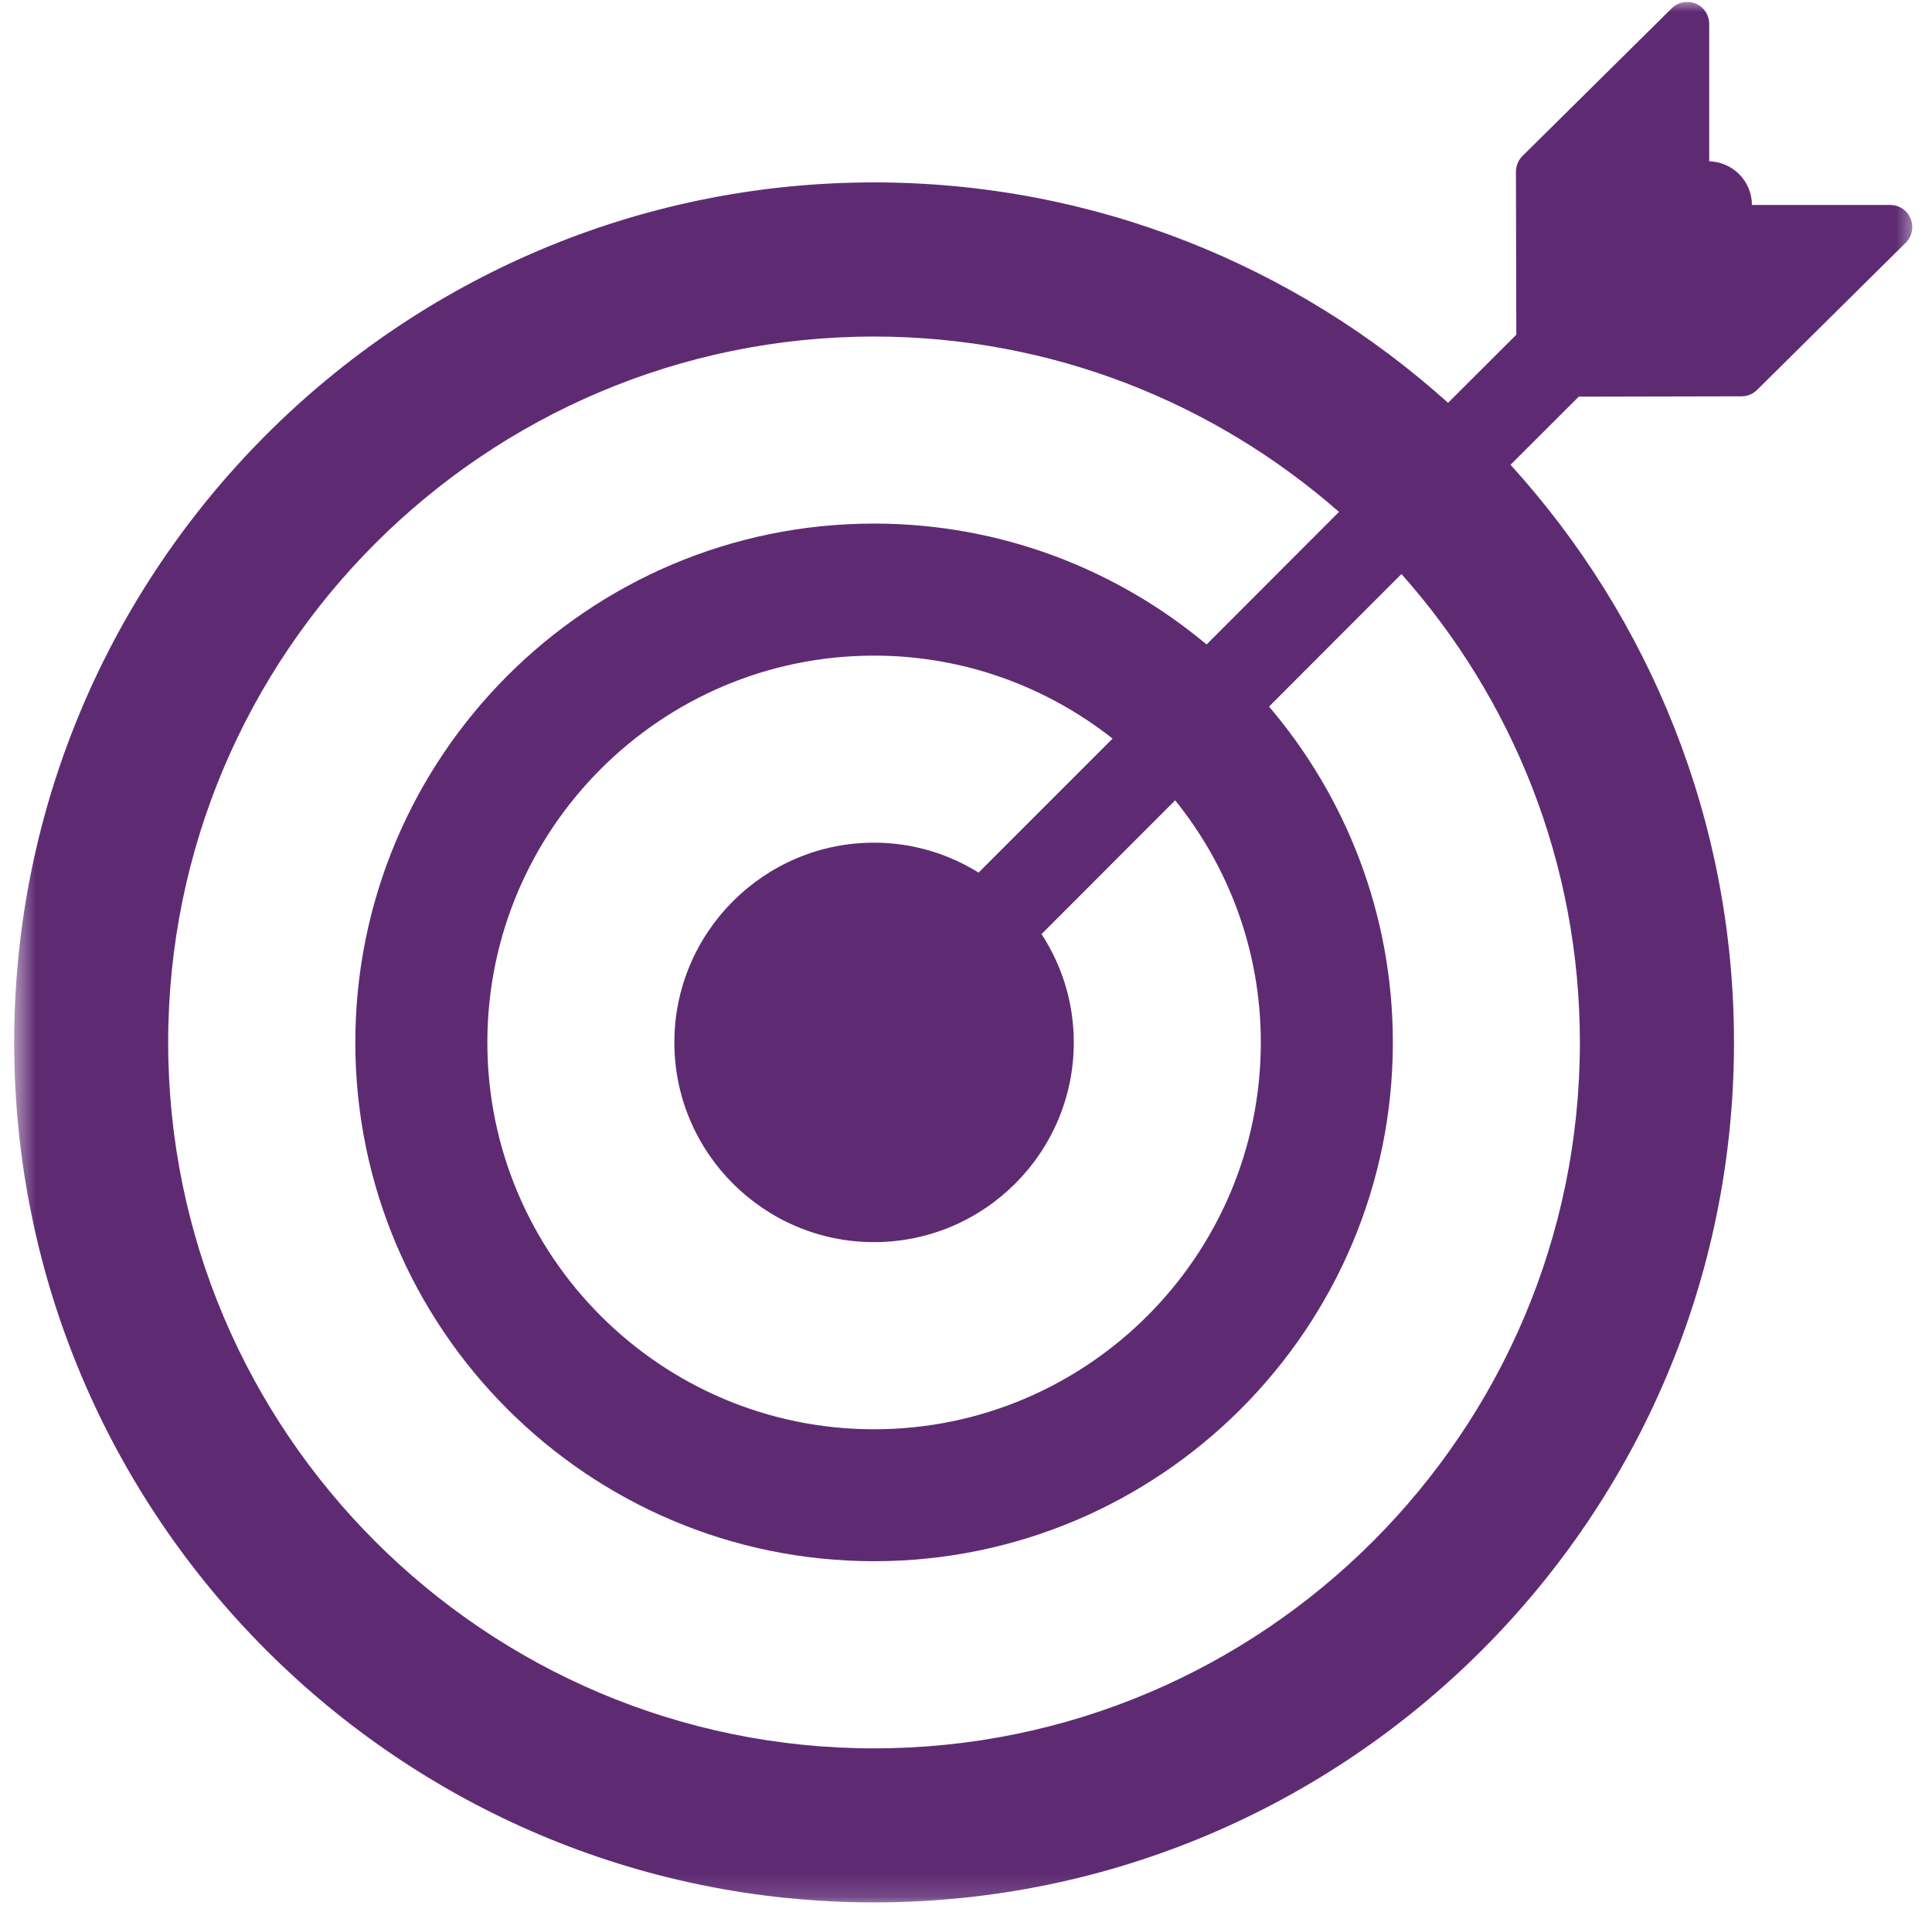 <svg width="82" height="81" viewBox="0 0 82 81" fill="none" xmlns="http://www.w3.org/2000/svg">
<mask id="mask0_263_124" style="mask-type:luminance" maskUnits="userSpaceOnUse" x="0" y="0" width="82" height="81">
<path d="M0.551 0H81.41V80.859H0.551V0Z" fill="white"/>
</mask>
<g mask="url(#mask0_263_124)">
<path d="M80.232 8.699H74.357C74.357 8.225 74.174 7.751 73.81 7.387C73.461 7.038 73.003 6.861 72.544 6.845V1.017C72.544 0.637 72.32 0.298 71.971 0.152C71.628 0.012 71.221 0.085 70.956 0.35L64.617 6.621C64.44 6.798 64.341 7.038 64.341 7.288L64.357 14.204L61.461 17.095C54.997 11.288 46.456 7.741 37.096 7.741C16.977 7.741 0.602 24.116 0.602 44.241C0.602 64.366 16.977 80.736 37.096 80.736C57.221 80.736 73.596 64.366 73.596 44.241C73.596 34.814 70.003 26.209 64.112 19.725L67.008 16.834L73.914 16.819C74.159 16.819 74.393 16.725 74.57 16.553L80.888 10.298C81.154 10.033 81.237 9.626 81.091 9.277C80.951 8.928 80.607 8.699 80.232 8.699ZM67.055 44.241C67.055 60.762 53.617 74.199 37.096 74.199C20.581 74.199 7.138 60.762 7.138 44.241C7.138 27.72 20.581 14.283 37.096 14.283C44.654 14.283 51.555 17.1 56.831 21.725L51.211 27.35C47.383 24.152 42.461 22.22 37.096 22.22C24.956 22.22 15.081 32.1 15.081 44.241C15.081 56.381 24.956 66.256 37.096 66.256C49.237 66.256 59.117 56.381 59.117 44.241C59.117 38.803 57.133 33.829 53.862 29.986L59.482 24.361C64.19 29.652 67.055 36.616 67.055 44.241ZM37.096 52.715C41.773 52.715 45.575 48.913 45.575 44.241C45.575 42.543 45.07 40.965 44.206 39.642L49.878 33.965C52.148 36.782 53.513 40.35 53.513 44.241C53.513 53.293 46.148 60.657 37.096 60.657C28.044 60.657 20.685 53.293 20.685 44.241C20.685 35.189 28.044 27.824 37.096 27.824C40.919 27.824 44.43 29.147 47.221 31.345L41.534 37.032C40.242 36.23 38.727 35.762 37.096 35.762C32.425 35.762 28.622 39.569 28.622 44.241C28.622 48.913 32.425 52.715 37.096 52.715Z" fill="#5E2B73"/>
</g>
</svg>
